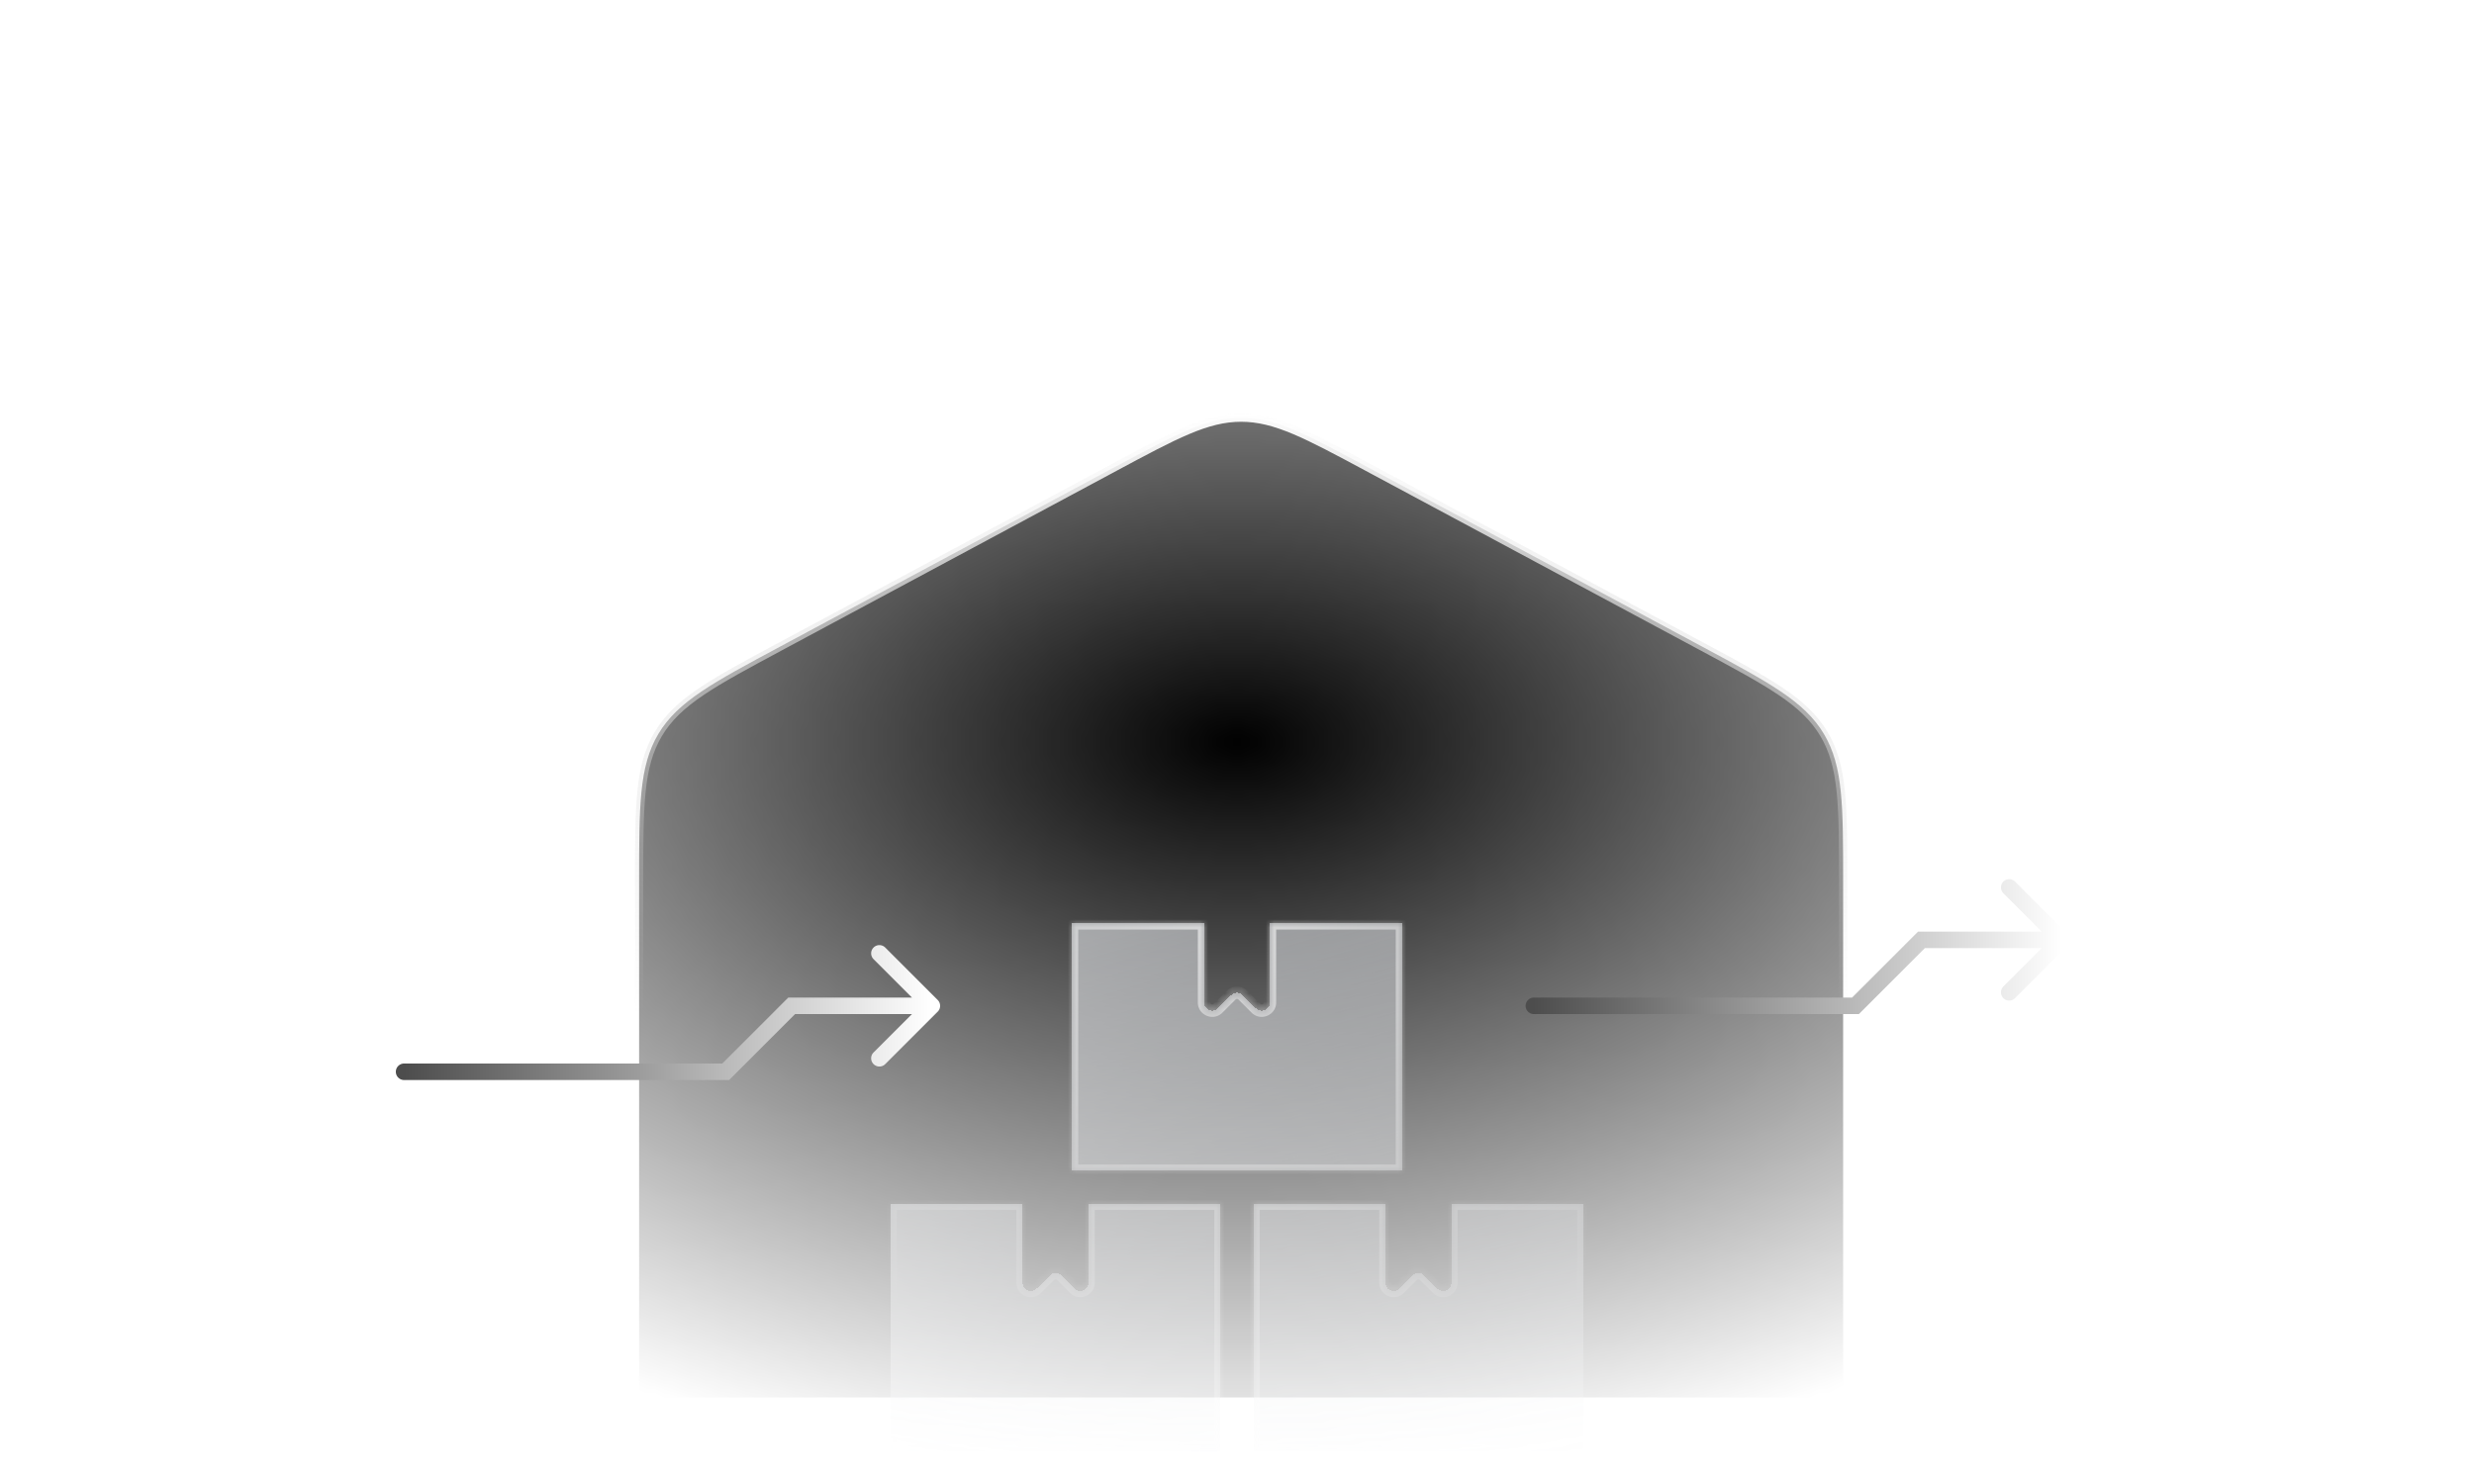 <svg width="300" height="180" fill="none" xmlns="http://www.w3.org/2000/svg"><g clip-path="url(#a)"><mask id="c" style="mask-type:alpha" maskUnits="userSpaceOnUse" x="0" y="0" width="300" height="180"><path fill="url(#b)" d="M0 0h300v180H0z"/></mask><g mask="url(#c)"><path d="M77.5 169v.5h146V107.02c0-4.64 0-8.16-.286-10.99-.288-2.85-.869-5.043-2.055-7.025-1.185-1.982-2.844-3.53-5.218-5.131-2.359-1.591-5.46-3.255-9.549-5.45l-.025-.013-40.5-21.732-.023-.013c-3.684-1.976-6.478-3.476-8.853-4.478-2.391-1.009-4.39-1.53-6.491-1.53s-4.1.521-6.491 1.53c-2.375 1.002-5.17 2.502-8.853 4.478l-.023.013-40.5 21.732-.025.014c-4.089 2.194-7.19 3.858-9.55 5.449-2.373 1.6-4.032 3.15-5.217 5.131-1.186 1.982-1.767 4.176-2.055 7.024-.286 2.832-.286 6.351-.286 10.991V169z" fill="#000" stroke="url(#d)"/><g filter="url(#e)"><mask id="h" fill="#fff"><path fill-rule="evenodd" clip-rule="evenodd" d="M130 106h16v9.586c0 .891 1.077 1.337 1.707.707l1.586-1.586a1 1 0 0 1 1.414 0l1.586 1.586c.63.63 1.707.184 1.707-.707V106h16v30h-40v-30zm-6 34h-16v30h40v-30h-16v9.586c0 .891-1.077 1.337-1.707.707l-1.586-1.586a1 1 0 0 0-1.414 0l-1.586 1.586c-.63.63-1.707.184-1.707-.707V140zm44 0h-16v30h40v-30h-16v9.586c0 .891-1.077 1.337-1.707.707l-1.586-1.586a1 1 0 0 0-1.414 0l-1.586 1.586c-.63.63-1.707.184-1.707-.707V140z"/></mask><path fill-rule="evenodd" clip-rule="evenodd" d="M130 106h16v9.586c0 .891 1.077 1.337 1.707.707l1.586-1.586a1 1 0 0 1 1.414 0l1.586 1.586c.63.63 1.707.184 1.707-.707V106h16v30h-40v-30zm-6 34h-16v30h40v-30h-16v9.586c0 .891-1.077 1.337-1.707.707l-1.586-1.586a1 1 0 0 0-1.414 0l-1.586 1.586c-.63.63-1.707.184-1.707-.707V140zm44 0h-16v30h40v-30h-16v9.586c0 .891-1.077 1.337-1.707.707l-1.586-1.586a1 1 0 0 0-1.414 0l-1.586 1.586c-.63.63-1.707.184-1.707-.707V140z" fill="url(#f)" shape-rendering="crispEdges"/><path fill-rule="evenodd" clip-rule="evenodd" d="M130 106h16v9.586c0 .891 1.077 1.337 1.707.707l1.586-1.586a1 1 0 0 1 1.414 0l1.586 1.586c.63.63 1.707.184 1.707-.707V106h16v30h-40v-30zm-6 34h-16v30h40v-30h-16v9.586c0 .891-1.077 1.337-1.707.707l-1.586-1.586a1 1 0 0 0-1.414 0l-1.586 1.586c-.63.63-1.707.184-1.707-.707V140zm44 0h-16v30h40v-30h-16v9.586c0 .891-1.077 1.337-1.707.707l-1.586-1.586a1 1 0 0 0-1.414 0l-1.586 1.586c-.63.63-1.707.184-1.707-.707V140z" fill="#344254" fill-opacity=".15" shape-rendering="crispEdges"/><path d="M146 106h.75v-.75H146v.75zm-16 0v-.75h-.75v.75h.75zm17.707 10.293.53.53-.53-.53zm1.586-1.586-.53-.53.53.53zm1.414 0 .53-.53-.53.53zm1.586 1.586-.53.53.53-.53zM154 106v-.75h-.75v.75h.75zm16 0h.75v-.75H170v.75zm0 30v.75h.75V136H170zm-40 0h-.75v.75h.75V136zm-22 4v-.75h-.75v.75h.75zm16 0h.75v-.75H124v.75zm-16 30h-.75v.75h.75V170zm40 0v.75h.75V170H148zm0-30h.75v-.75H148v.75zm-16 0v-.75h-.75v.75h.75zm-1.707 10.293.53-.53-.53.53zm-1.586-1.586-.53.53.53-.53zm-1.414 0 .53.53-.53-.53zm-1.586 1.586-.53-.53.53.53zM152 140v-.75h-.75v.75h.75zm16 0h.75v-.75H168v.75zm-16 30h-.75v.75h.75V170zm40 0v.75h.75V170H192zm0-30h.75v-.75H192v.75zm-16 0v-.75h-.75v.75h.75zm-30-34.75h-16v1.5h16v-1.5zm.75 10.336V106h-1.5v9.586h1.5zm.427.177a.25.25 0 0 1-.427-.177h-1.5c0 1.559 1.885 2.34 2.987 1.237l-1.06-1.06zm1.586-1.586-1.586 1.586 1.06 1.06 1.586-1.586-1.06-1.06zm2.474 0a1.748 1.748 0 0 0-2.474 0l1.06 1.06a.252.252 0 0 1 .354 0l1.06-1.06zm1.586 1.586-1.586-1.586-1.06 1.06 1.586 1.586 1.06-1.06zm.427-.177a.25.25 0 0 1-.427.177l-1.06 1.06c1.102 1.103 2.987.322 2.987-1.237h-1.5zm0-9.586v9.586h1.5V106h-1.5zm16.75-.75h-16v1.5h16v-1.5zm.75 30.75v-30h-1.5v30h1.5zm-40.75.75h40v-1.5h-40v1.5zm-.75-30.75v30h1.5v-30h-1.5zM108 140.75h16v-1.5h-16v1.5zm.75 29.25v-30h-1.5v30h1.5zm39.25-.75h-40v1.5h40v-1.5zm-.75-29.25v30h1.5v-30h-1.5zm-15.25.75h16v-1.5h-16v1.5zm.75 8.836V140h-1.5v9.586h1.5zm-2.987 1.237c1.102 1.103 2.987.322 2.987-1.237h-1.5a.25.25 0 0 1-.427.177l-1.06 1.06zm-1.586-1.586 1.586 1.586 1.06-1.06-1.586-1.586-1.06 1.06zm-.354 0a.252.252 0 0 1 .354 0l1.06-1.06a1.748 1.748 0 0 0-2.474 0l1.06 1.06zm-1.586 1.586 1.586-1.586-1.06-1.06-1.586 1.586 1.06 1.06zm-2.987-1.237c0 1.559 1.885 2.34 2.987 1.237l-1.06-1.06a.25.25 0 0 1-.427-.177h-1.5zm0-9.586v9.586h1.5V140h-1.5zm28.75.75h16v-1.5h-16v1.5zm.75 29.25v-30h-1.5v30h1.5zm39.25-.75h-40v1.5h40v-1.5zm-.75-29.25v30h1.5v-30h-1.5zm-15.25.75h16v-1.5h-16v1.5zm.75 8.836V140h-1.5v9.586h1.5zm-2.987 1.237c1.102 1.103 2.987.322 2.987-1.237h-1.5a.25.25 0 0 1-.427.177l-1.06 1.06zm-1.586-1.586 1.586 1.586 1.06-1.06-1.586-1.586-1.06 1.06zm-.354 0a.252.252 0 0 1 .354 0l1.06-1.06a1.748 1.748 0 0 0-2.474 0l1.06 1.06zm-1.586 1.586 1.586-1.586-1.06-1.06-1.586 1.586 1.06 1.06zm-2.987-1.237c0 1.559 1.885 2.34 2.987 1.237l-1.06-1.06a.25.25 0 0 1-.427-.177h-1.5zm0-9.586v9.586h1.5V140h-1.5z" fill="url(#g)" fill-opacity=".6" mask="url(#h)"/><path d="M146 106h.75v-.75H146v.75zm-16 0v-.75h-.75v.75h.75zm17.707 10.293.53.53-.53-.53zm1.586-1.586-.53-.53.53.53zm1.414 0 .53-.53-.53.53zm1.586 1.586-.53.53.53-.53zM154 106v-.75h-.75v.75h.75zm16 0h.75v-.75H170v.75zm0 30v.75h.75V136H170zm-40 0h-.75v.75h.75V136zm-22 4v-.75h-.75v.75h.75zm16 0h.75v-.75H124v.75zm-16 30h-.75v.75h.75V170zm40 0v.75h.75V170H148zm0-30h.75v-.75H148v.75zm-16 0v-.75h-.75v.75h.75zm-1.707 10.293.53-.53-.53.53zm-1.586-1.586-.53.53.53-.53zm-1.414 0 .53.53-.53-.53zm-1.586 1.586-.53-.53.53.53zM152 140v-.75h-.75v.75h.75zm16 0h.75v-.75H168v.75zm-16 30h-.75v.75h.75V170zm40 0v.75h.75V170H192zm0-30h.75v-.75H192v.75zm-16 0v-.75h-.75v.75h.75zm-30-34.75h-16v1.5h16v-1.5zm.75 10.336V106h-1.5v9.586h1.5zm.427.177a.25.25 0 0 1-.427-.177h-1.5c0 1.559 1.885 2.34 2.987 1.237l-1.06-1.06zm1.586-1.586-1.586 1.586 1.06 1.06 1.586-1.586-1.06-1.06zm2.474 0a1.748 1.748 0 0 0-2.474 0l1.06 1.06a.252.252 0 0 1 .354 0l1.06-1.06zm1.586 1.586-1.586-1.586-1.06 1.06 1.586 1.586 1.06-1.06zm.427-.177a.25.25 0 0 1-.427.177l-1.06 1.06c1.102 1.103 2.987.322 2.987-1.237h-1.5zm0-9.586v9.586h1.5V106h-1.5zm16.75-.75h-16v1.5h16v-1.5zm.75 30.75v-30h-1.5v30h1.5zm-40.75.75h40v-1.5h-40v1.5zm-.75-30.75v30h1.5v-30h-1.5zM108 140.75h16v-1.5h-16v1.5zm.75 29.25v-30h-1.5v30h1.5zm39.25-.75h-40v1.5h40v-1.5zm-.75-29.25v30h1.5v-30h-1.5zm-15.25.75h16v-1.5h-16v1.5zm.75 8.836V140h-1.5v9.586h1.5zm-2.987 1.237c1.102 1.103 2.987.322 2.987-1.237h-1.5a.25.25 0 0 1-.427.177l-1.06 1.06zm-1.586-1.586 1.586 1.586 1.06-1.06-1.586-1.586-1.06 1.06zm-.354 0a.252.252 0 0 1 .354 0l1.06-1.06a1.748 1.748 0 0 0-2.474 0l1.06 1.06zm-1.586 1.586 1.586-1.586-1.06-1.06-1.586 1.586 1.06 1.06zm-2.987-1.237c0 1.559 1.885 2.34 2.987 1.237l-1.06-1.06a.25.25 0 0 1-.427-.177h-1.5zm0-9.586v9.586h1.5V140h-1.5zm28.75.75h16v-1.5h-16v1.5zm.75 29.25v-30h-1.5v30h1.5zm39.25-.75h-40v1.5h40v-1.5zm-.75-29.25v30h1.5v-30h-1.5zm-15.25.75h16v-1.5h-16v1.5zm.75 8.836V140h-1.5v9.586h1.5zm-2.987 1.237c1.102 1.103 2.987.322 2.987-1.237h-1.5a.25.25 0 0 1-.427.177l-1.06 1.06zm-1.586-1.586 1.586 1.586 1.06-1.06-1.586-1.586-1.06 1.06zm-.354 0a.252.252 0 0 1 .354 0l1.06-1.06a1.748 1.748 0 0 0-2.474 0l1.06 1.06zm-1.586 1.586 1.586-1.586-1.06-1.06-1.586 1.586 1.06 1.06zm-2.987-1.237c0 1.559 1.885 2.34 2.987 1.237l-1.06-1.06a.25.25 0 0 1-.427-.177h-1.5zm0-9.586v9.586h1.5V140h-1.5z" fill="url(#i)" fill-opacity=".3" mask="url(#h)"/></g></g><path d="M49 129a1 1 0 0 0 0 2v-2zm39 1v1h.414l.293-.293L88 130zm8-8v-1h-.414l-.293.293L96 122zm17.707.707a.999.999 0 0 0 0-1.414l-6.364-6.364a.999.999 0 1 0-1.414 1.414l5.657 5.657-5.657 5.657a.999.999 0 1 0 1.414 1.414l6.364-6.364zM49 131h39v-2H49v2zm39.707-.293 8-8-1.414-1.414-8 8 1.414 1.414zM96 123h17v-2H96v2z" fill="url(#j)"/><path d="M186 121a1 1 0 0 0 0 2v-2zm39 1v1h.414l.293-.293L225 122zm8-8v-1h-.414l-.293.293.707.707zm17.707.707a.999.999 0 0 0 0-1.414l-6.364-6.364a.999.999 0 1 0-1.414 1.414l5.657 5.657-5.657 5.657a.999.999 0 1 0 1.414 1.414l6.364-6.364zM186 123h39v-2h-39v2zm39.707-.293 8-8-1.414-1.414-8 8 1.414 1.414zM233 115h17v-2h-17v2z" fill="url(#k)"/></g><defs><linearGradient id="d" x1="150.5" y1="49" x2="150.5" y2="169" gradientUnits="userSpaceOnUse"><stop stop-color="#fff"/><stop offset=".617" stop-color="#999" stop-opacity="0"/></linearGradient><linearGradient id="f" x1="111.466" y1="107.648" x2="135.786" y2="189.611" gradientUnits="userSpaceOnUse"><stop stop-color="#fff" stop-opacity=".6"/><stop offset="1" stop-color="#fff" stop-opacity=".1"/></linearGradient><linearGradient id="j" x1="49" y1="126" x2="113" y2="126" gradientUnits="userSpaceOnUse"><stop stop-color="#4D4D4D"/><stop offset="1" stop-color="#fff"/></linearGradient><linearGradient id="k" x1="186" y1="118" x2="250" y2="118" gradientUnits="userSpaceOnUse"><stop stop-color="#4D4D4D"/><stop offset="1" stop-color="#fff"/></linearGradient><radialGradient id="b" cx="0" cy="0" r="1" gradientUnits="userSpaceOnUse" gradientTransform="matrix(0 90 -150 0 150 90)"><stop stop-color="#fff"/><stop offset="1" stop-color="#fff" stop-opacity="0"/></radialGradient><radialGradient id="g" cx="0" cy="0" r="1" gradientUnits="userSpaceOnUse" gradientTransform="matrix(0 55.564 -72.927 0 150 106.582)"><stop stop-color="#fff"/><stop offset="1" stop-color="#fff" stop-opacity="0"/></radialGradient><radialGradient id="i" cx="0" cy="0" r="1" gradientUnits="userSpaceOnUse" gradientTransform="matrix(0 -32 42 0 150 170)"><stop stop-color="#fff"/><stop offset="1" stop-color="#fff" stop-opacity="0"/></radialGradient><clipPath id="a"><path fill="#fff" d="M0 0h300v180H0z"/></clipPath><filter id="e" x="-1392" y="-1394" width="3084" height="3064" filterUnits="userSpaceOnUse" color-interpolation-filters="sRGB"><feFlood flood-opacity="0" result="BackgroundImageFix"/><feGaussianBlur in="BackgroundImageFix" stdDeviation="750"/><feComposite in2="SourceAlpha" operator="in" result="effect1_backgroundBlur_8690_11734"/><feColorMatrix in="SourceAlpha" values="0 0 0 0 0 0 0 0 0 0 0 0 0 0 0 0 0 0 127 0" result="hardAlpha"/><feOffset dy="6"/><feGaussianBlur stdDeviation="3"/><feComposite in2="hardAlpha" operator="out"/><feColorMatrix values="0 0 0 0 0 0 0 0 0 0 0 0 0 0 0 0 0 0 0.25 0"/><feBlend in2="effect1_backgroundBlur_8690_11734" result="effect2_dropShadow_8690_11734"/><feBlend in="SourceGraphic" in2="effect2_dropShadow_8690_11734" result="shape"/></filter></defs></svg>